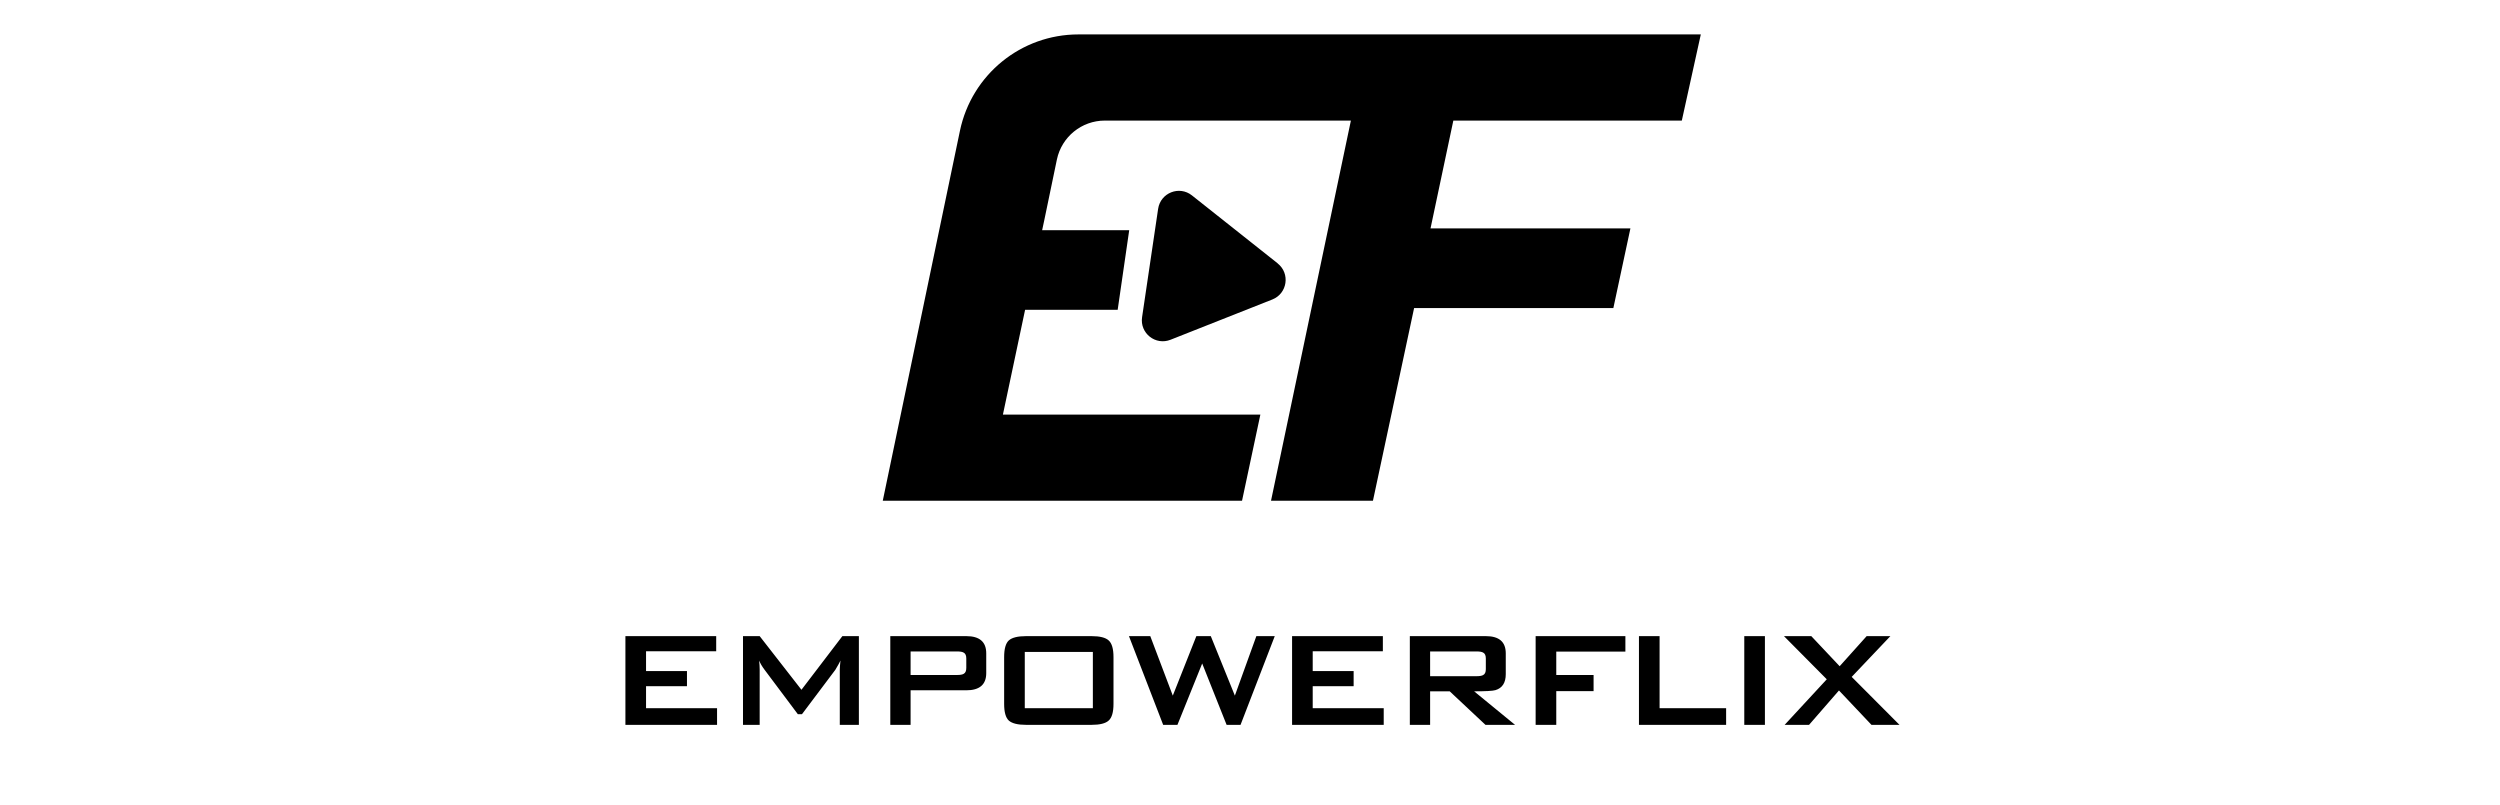 <svg xmlns="http://www.w3.org/2000/svg" width="236" height="76" viewBox="0 0 236 76" fill="none"><path d="M67.69 68.426H59.039V60.051H67.609V61.48H60.987V63.346H64.85V64.775H60.987V66.852H67.69V68.426ZM81.078 68.426H79.276V63.216C79.276 63.032 79.298 62.746 79.341 62.356C79.244 62.562 79.082 62.854 78.854 63.233L75.706 67.42H75.316L72.168 63.216C71.94 62.913 71.773 62.627 71.664 62.356C71.697 62.692 71.713 62.968 71.713 63.184V68.426H70.139V60.051H71.713L75.657 65.115L79.52 60.051H81.078V68.426ZM93.101 63.541C93.101 64.623 92.473 65.164 91.218 65.164H85.96V68.426H84.044V60.051H91.218C92.473 60.051 93.101 60.593 93.101 61.675V63.541ZM91.218 63.054V62.161C91.218 61.88 91.137 61.696 90.975 61.61C90.856 61.534 90.645 61.496 90.342 61.496H85.96V63.719H90.342C90.645 63.719 90.856 63.682 90.975 63.606C91.137 63.519 91.218 63.335 91.218 63.054ZM105.114 66.446C105.114 67.225 104.962 67.75 104.659 68.02C104.367 68.291 103.826 68.426 103.036 68.426H96.869C96.079 68.426 95.533 68.291 95.23 68.02C94.938 67.75 94.791 67.225 94.791 66.446V62.032C94.791 61.252 94.938 60.728 95.23 60.457C95.533 60.187 96.079 60.051 96.869 60.051H103.036C103.826 60.051 104.367 60.187 104.659 60.457C104.962 60.728 105.114 61.252 105.114 62.032V66.446ZM103.166 66.852V61.545H96.739V66.852H103.166ZM120.337 60.051L117.107 68.426H115.792L113.487 62.632L111.15 68.426H109.803L106.573 60.051H108.586L110.712 65.667L112.936 60.051H114.299L116.571 65.667L118.6 60.051H120.337ZM130.623 68.426H121.972V60.051H130.542V61.48H123.92V63.346H127.783V64.775H123.92V66.852H130.623V68.426ZM143.021 68.426H140.229L136.853 65.261H135.003V68.426H133.088V60.051H140.262C141.517 60.051 142.144 60.593 142.144 61.675V63.638C142.144 64.45 141.82 64.953 141.171 65.148C140.922 65.224 140.251 65.261 139.158 65.261L143.021 68.426ZM140.262 63.168V62.161C140.262 61.88 140.181 61.696 140.018 61.61C139.899 61.534 139.688 61.496 139.385 61.496H135.003V63.833H139.385C139.688 63.833 139.899 63.795 140.018 63.719C140.181 63.633 140.262 63.449 140.262 63.168ZM153.437 61.512H146.912V63.719H150.434V65.245H146.912V68.426H144.964V60.051H153.437V61.512ZM162.946 68.426H154.717V60.051H156.665V66.852H162.946V68.426ZM166.608 68.426H164.66V60.051H166.608V68.426ZM179.312 68.426H176.667L173.599 65.18L170.775 68.426H168.471L172.447 64.125L168.406 60.051H170.986L173.664 62.892L176.212 60.051H178.452L174.8 63.898L179.312 68.426Z" fill="black"></path><path d="M158.764 11.383L160.556 3.249H129.231H101.804C96.393 3.249 91.733 7.038 90.62 12.339L83.333 47.271H117.248L118.979 39.137H94.675L96.769 29.248H105.508L106.597 21.732H98.378L98.572 20.824L99.77 15.062C100.218 12.92 102.106 11.383 104.297 11.383H127.524L119.984 47.271H129.606L133.492 29.079H152.301L153.911 21.562H135.041L137.195 11.383H158.777H158.764Z" fill="black"></path><path d="M120.625 24.872L112.519 18.446C111.325 17.498 109.553 18.199 109.327 19.713L107.813 29.94C107.586 31.453 109.08 32.638 110.501 32.071L120.11 28.271C121.531 27.705 121.809 25.82 120.614 24.872H120.625Z" fill="black"></path></svg>
